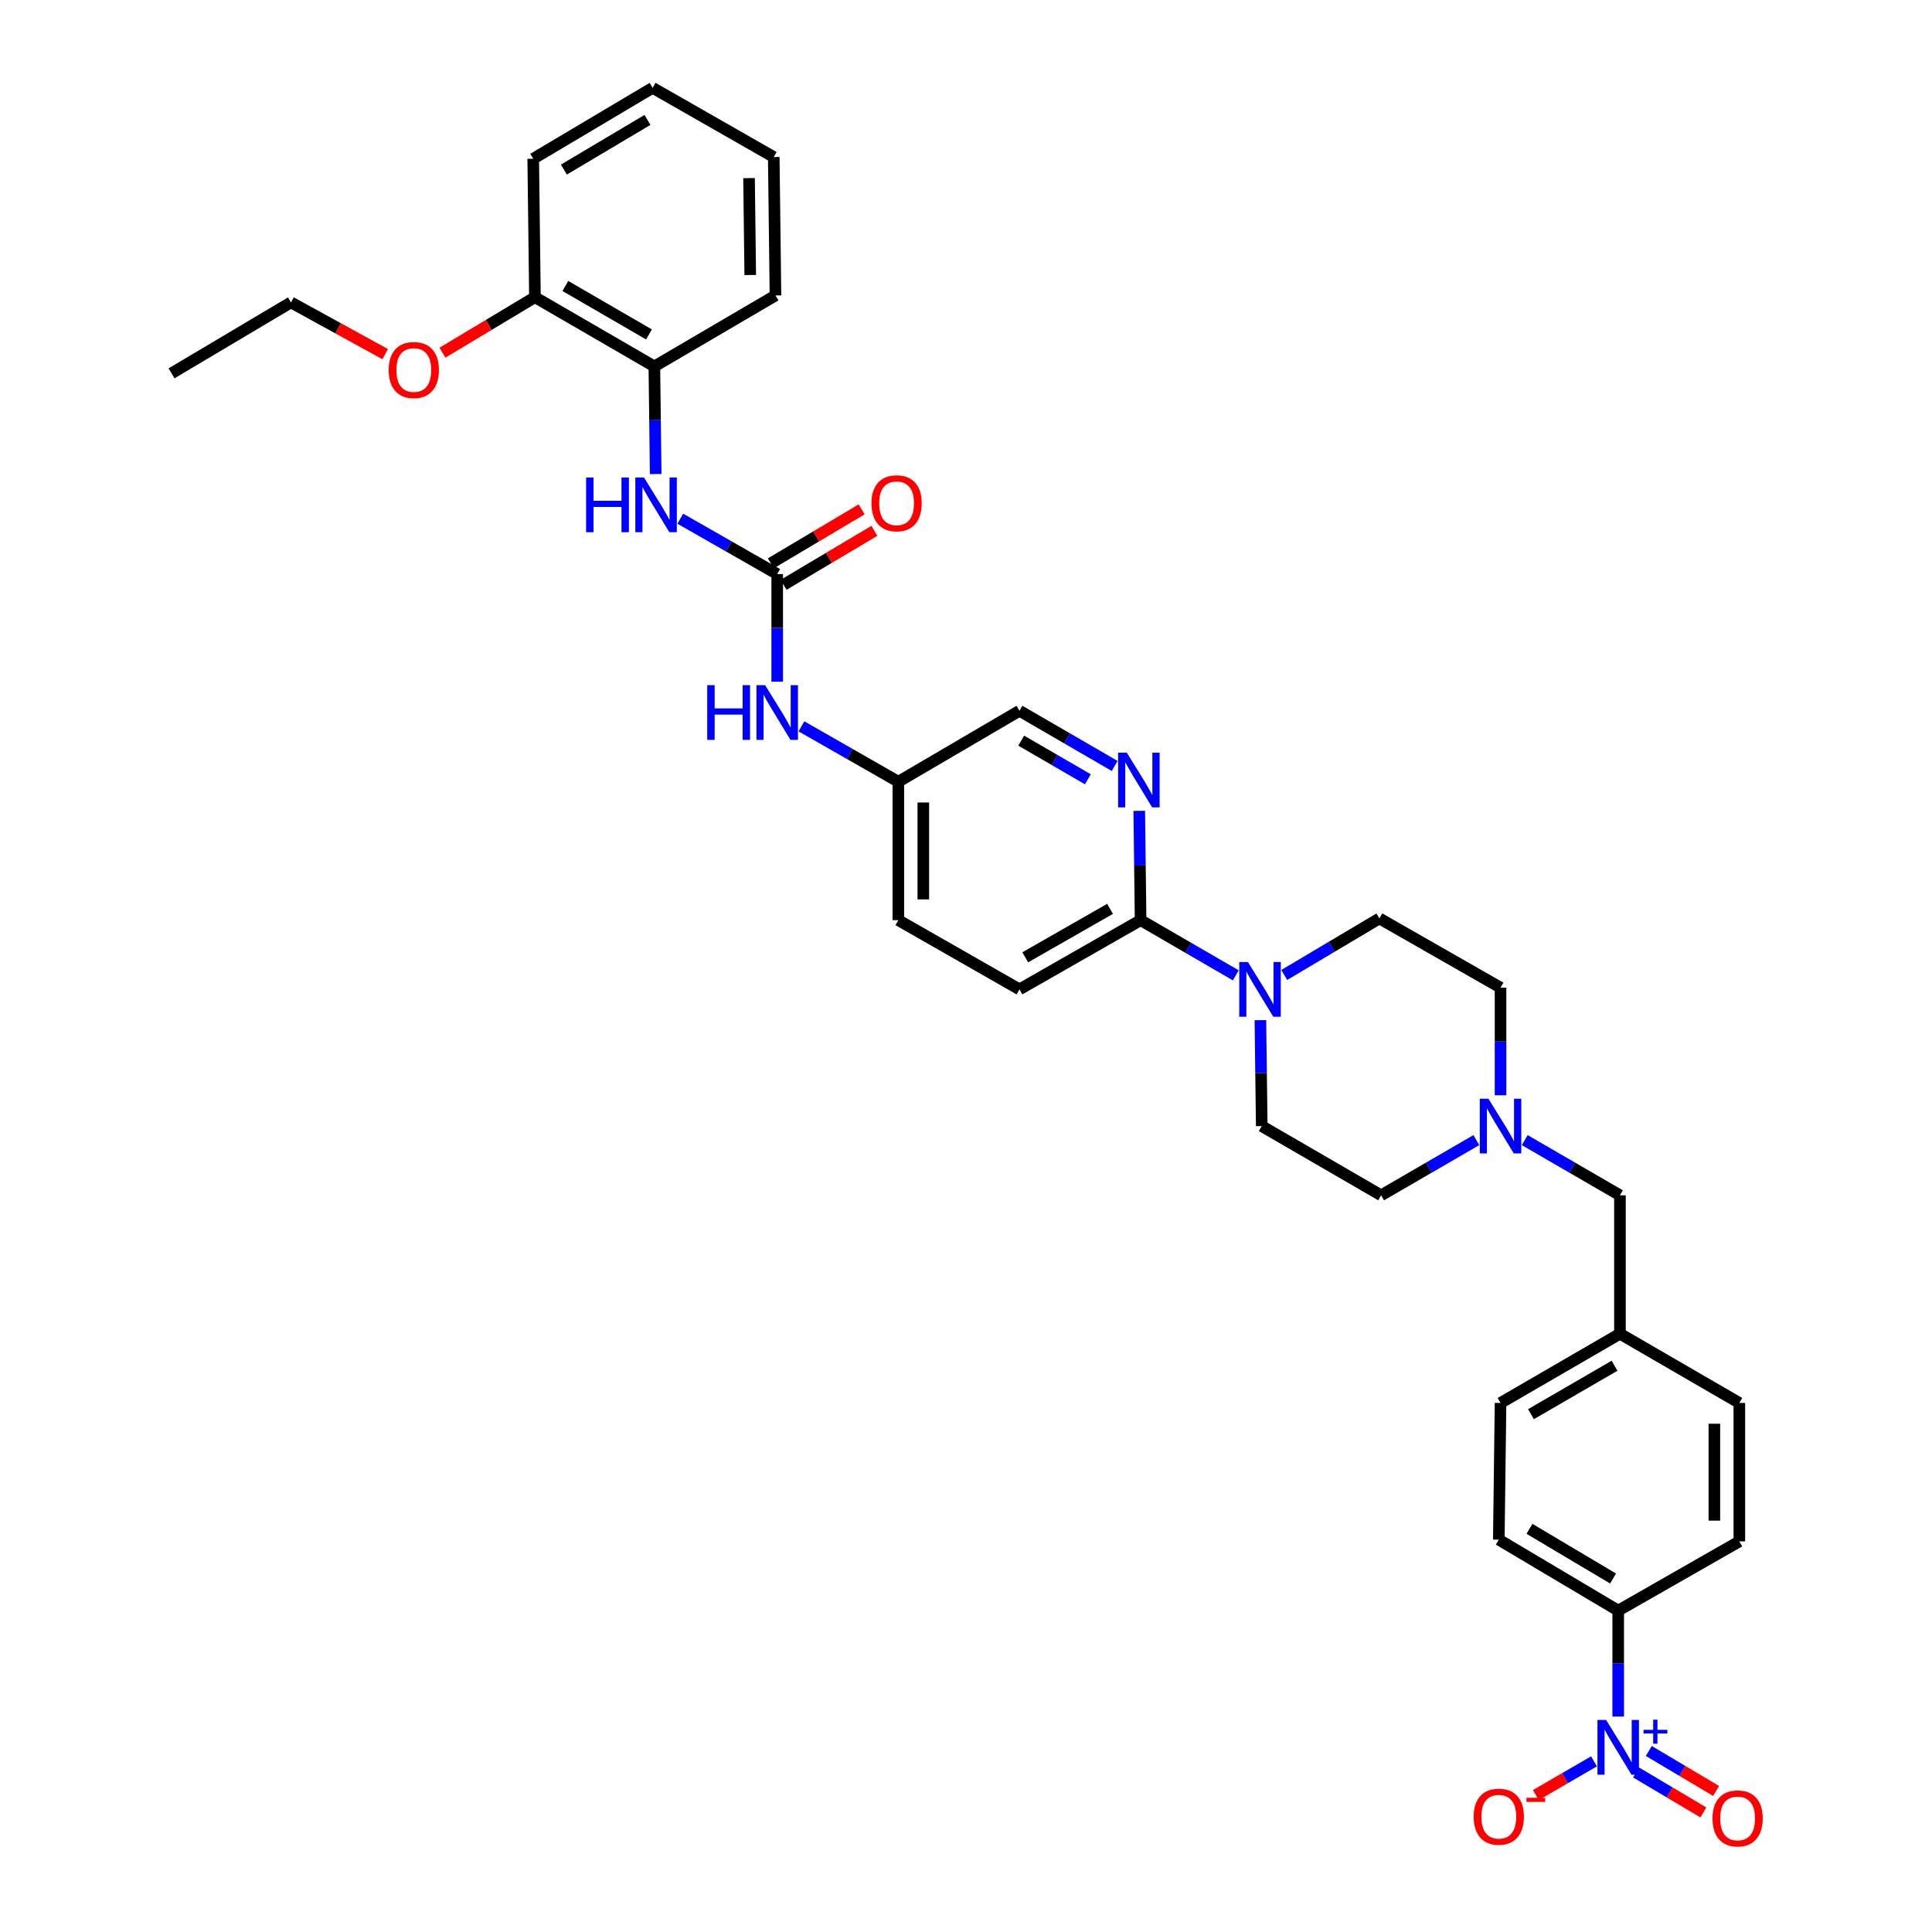 <?xml version='1.0' encoding='iso-8859-1'?>
<svg version='1.1' baseProfile='full'
              xmlns='http://www.w3.org/2000/svg'
                      xmlns:rdkit='http://www.rdkit.org/xml'
                      xmlns:xlink='http://www.w3.org/1999/xlink'
                  xml:space='preserve'
width='1000px' height='1000px' viewBox='0 0 1000 1000'>
<!-- END OF HEADER -->
<rect style='opacity:1.0;fill:#FFFFFF;stroke:none' width='1000' height='1000' x='0' y='0'> </rect>
<path class='bond-0' d='M 775.78,796.926 L 837.581,833.65' style='fill:none;fill-rule:evenodd;stroke:#000000;stroke-width:6px;stroke-linecap:butt;stroke-linejoin:miter;stroke-opacity:1' />
<path class='bond-0' d='M 791.653,791.322 L 834.914,817.029' style='fill:none;fill-rule:evenodd;stroke:#000000;stroke-width:6px;stroke-linecap:butt;stroke-linejoin:miter;stroke-opacity:1' />
<path class='bond-1' d='M 775.78,796.926 L 776.677,726.17' style='fill:none;fill-rule:evenodd;stroke:#000000;stroke-width:6px;stroke-linecap:butt;stroke-linejoin:miter;stroke-opacity:1' />
<path class='bond-2' d='M 764.152,590.124 L 739.514,604.407' style='fill:none;fill-rule:evenodd;stroke:#0000FF;stroke-width:6px;stroke-linecap:butt;stroke-linejoin:miter;stroke-opacity:1' />
<path class='bond-2' d='M 739.514,604.407 L 714.877,618.69' style='fill:none;fill-rule:evenodd;stroke:#000000;stroke-width:6px;stroke-linecap:butt;stroke-linejoin:miter;stroke-opacity:1' />
<path class='bond-3' d='M 789.203,590.124 L 813.841,604.407' style='fill:none;fill-rule:evenodd;stroke:#0000FF;stroke-width:6px;stroke-linecap:butt;stroke-linejoin:miter;stroke-opacity:1' />
<path class='bond-3' d='M 813.841,604.407 L 838.478,618.69' style='fill:none;fill-rule:evenodd;stroke:#000000;stroke-width:6px;stroke-linecap:butt;stroke-linejoin:miter;stroke-opacity:1' />
<path class='bond-4' d='M 776.677,566.911 L 776.677,539.06' style='fill:none;fill-rule:evenodd;stroke:#0000FF;stroke-width:6px;stroke-linecap:butt;stroke-linejoin:miter;stroke-opacity:1' />
<path class='bond-4' d='M 776.677,539.06 L 776.677,511.209' style='fill:none;fill-rule:evenodd;stroke:#000000;stroke-width:6px;stroke-linecap:butt;stroke-linejoin:miter;stroke-opacity:1' />
<path class='bond-5' d='M 838.478,618.69 L 838.478,690.343' style='fill:none;fill-rule:evenodd;stroke:#000000;stroke-width:6px;stroke-linecap:butt;stroke-linejoin:miter;stroke-opacity:1' />
<path class='bond-6' d='M 837.581,833.65 L 900.279,797.823' style='fill:none;fill-rule:evenodd;stroke:#000000;stroke-width:6px;stroke-linecap:butt;stroke-linejoin:miter;stroke-opacity:1' />
<path class='bond-7' d='M 837.581,833.65 L 837.581,861.067' style='fill:none;fill-rule:evenodd;stroke:#000000;stroke-width:6px;stroke-linecap:butt;stroke-linejoin:miter;stroke-opacity:1' />
<path class='bond-7' d='M 837.581,861.067 L 837.581,888.484' style='fill:none;fill-rule:evenodd;stroke:#0000FF;stroke-width:6px;stroke-linecap:butt;stroke-linejoin:miter;stroke-opacity:1' />
<path class='bond-8' d='M 900.279,797.823 L 900.279,726.17' style='fill:none;fill-rule:evenodd;stroke:#000000;stroke-width:6px;stroke-linecap:butt;stroke-linejoin:miter;stroke-opacity:1' />
<path class='bond-8' d='M 887.353,787.075 L 887.353,736.918' style='fill:none;fill-rule:evenodd;stroke:#000000;stroke-width:6px;stroke-linecap:butt;stroke-linejoin:miter;stroke-opacity:1' />
<path class='bond-9' d='M 338.692,189.659 L 276.884,153.832' style='fill:none;fill-rule:evenodd;stroke:#000000;stroke-width:6px;stroke-linecap:butt;stroke-linejoin:miter;stroke-opacity:1' />
<path class='bond-9' d='M 335.903,173.102 L 292.638,148.023' style='fill:none;fill-rule:evenodd;stroke:#000000;stroke-width:6px;stroke-linecap:butt;stroke-linejoin:miter;stroke-opacity:1' />
<path class='bond-10' d='M 338.692,189.659 L 401.384,152.935' style='fill:none;fill-rule:evenodd;stroke:#000000;stroke-width:6px;stroke-linecap:butt;stroke-linejoin:miter;stroke-opacity:1' />
<path class='bond-11' d='M 338.692,189.659 L 339.038,217.51' style='fill:none;fill-rule:evenodd;stroke:#000000;stroke-width:6px;stroke-linecap:butt;stroke-linejoin:miter;stroke-opacity:1' />
<path class='bond-11' d='M 339.038,217.51 L 339.384,245.361' style='fill:none;fill-rule:evenodd;stroke:#0000FF;stroke-width:6px;stroke-linecap:butt;stroke-linejoin:miter;stroke-opacity:1' />
<path class='bond-12' d='M 402.281,352.841 L 402.281,324.99' style='fill:none;fill-rule:evenodd;stroke:#0000FF;stroke-width:6px;stroke-linecap:butt;stroke-linejoin:miter;stroke-opacity:1' />
<path class='bond-12' d='M 402.281,324.99 L 402.281,297.139' style='fill:none;fill-rule:evenodd;stroke:#000000;stroke-width:6px;stroke-linecap:butt;stroke-linejoin:miter;stroke-opacity:1' />
<path class='bond-13' d='M 414.827,375.961 L 439.903,390.29' style='fill:none;fill-rule:evenodd;stroke:#0000FF;stroke-width:6px;stroke-linecap:butt;stroke-linejoin:miter;stroke-opacity:1' />
<path class='bond-13' d='M 439.903,390.29 L 464.98,404.62' style='fill:none;fill-rule:evenodd;stroke:#000000;stroke-width:6px;stroke-linecap:butt;stroke-linejoin:miter;stroke-opacity:1' />
<path class='bond-14' d='M 402.281,297.139 L 377.205,282.81' style='fill:none;fill-rule:evenodd;stroke:#000000;stroke-width:6px;stroke-linecap:butt;stroke-linejoin:miter;stroke-opacity:1' />
<path class='bond-14' d='M 377.205,282.81 L 352.128,268.481' style='fill:none;fill-rule:evenodd;stroke:#0000FF;stroke-width:6px;stroke-linecap:butt;stroke-linejoin:miter;stroke-opacity:1' />
<path class='bond-15' d='M 405.583,302.695 L 429.085,288.73' style='fill:none;fill-rule:evenodd;stroke:#000000;stroke-width:6px;stroke-linecap:butt;stroke-linejoin:miter;stroke-opacity:1' />
<path class='bond-15' d='M 429.085,288.73 L 452.587,274.764' style='fill:none;fill-rule:evenodd;stroke:#FF0000;stroke-width:6px;stroke-linecap:butt;stroke-linejoin:miter;stroke-opacity:1' />
<path class='bond-15' d='M 398.98,291.583 L 422.481,277.618' style='fill:none;fill-rule:evenodd;stroke:#000000;stroke-width:6px;stroke-linecap:butt;stroke-linejoin:miter;stroke-opacity:1' />
<path class='bond-15' d='M 422.481,277.618 L 445.983,263.652' style='fill:none;fill-rule:evenodd;stroke:#FF0000;stroke-width:6px;stroke-linecap:butt;stroke-linejoin:miter;stroke-opacity:1' />
<path class='bond-16' d='M 276.884,153.832 L 252.949,168.192' style='fill:none;fill-rule:evenodd;stroke:#000000;stroke-width:6px;stroke-linecap:butt;stroke-linejoin:miter;stroke-opacity:1' />
<path class='bond-16' d='M 252.949,168.192 L 229.013,182.552' style='fill:none;fill-rule:evenodd;stroke:#FF0000;stroke-width:6px;stroke-linecap:butt;stroke-linejoin:miter;stroke-opacity:1' />
<path class='bond-17' d='M 276.884,153.832 L 275.994,82.172' style='fill:none;fill-rule:evenodd;stroke:#000000;stroke-width:6px;stroke-linecap:butt;stroke-linejoin:miter;stroke-opacity:1' />
<path class='bond-18' d='M 664.715,504.65 L 689.347,490.013' style='fill:none;fill-rule:evenodd;stroke:#0000FF;stroke-width:6px;stroke-linecap:butt;stroke-linejoin:miter;stroke-opacity:1' />
<path class='bond-18' d='M 689.347,490.013 L 713.979,475.375' style='fill:none;fill-rule:evenodd;stroke:#000000;stroke-width:6px;stroke-linecap:butt;stroke-linejoin:miter;stroke-opacity:1' />
<path class='bond-19' d='M 639.652,504.838 L 615.015,490.556' style='fill:none;fill-rule:evenodd;stroke:#0000FF;stroke-width:6px;stroke-linecap:butt;stroke-linejoin:miter;stroke-opacity:1' />
<path class='bond-19' d='M 615.015,490.556 L 590.377,476.273' style='fill:none;fill-rule:evenodd;stroke:#000000;stroke-width:6px;stroke-linecap:butt;stroke-linejoin:miter;stroke-opacity:1' />
<path class='bond-20' d='M 652.38,528.029 L 652.728,555.446' style='fill:none;fill-rule:evenodd;stroke:#0000FF;stroke-width:6px;stroke-linecap:butt;stroke-linejoin:miter;stroke-opacity:1' />
<path class='bond-20' d='M 652.728,555.446 L 653.076,582.863' style='fill:none;fill-rule:evenodd;stroke:#000000;stroke-width:6px;stroke-linecap:butt;stroke-linejoin:miter;stroke-opacity:1' />
<path class='bond-21' d='M 713.979,475.375 L 776.677,511.209' style='fill:none;fill-rule:evenodd;stroke:#000000;stroke-width:6px;stroke-linecap:butt;stroke-linejoin:miter;stroke-opacity:1' />
<path class='bond-22' d='M 527.678,512.1 L 590.377,476.273' style='fill:none;fill-rule:evenodd;stroke:#000000;stroke-width:6px;stroke-linecap:butt;stroke-linejoin:miter;stroke-opacity:1' />
<path class='bond-22' d='M 530.67,495.503 L 574.559,470.424' style='fill:none;fill-rule:evenodd;stroke:#000000;stroke-width:6px;stroke-linecap:butt;stroke-linejoin:miter;stroke-opacity:1' />
<path class='bond-23' d='M 527.678,512.1 L 464.98,476.273' style='fill:none;fill-rule:evenodd;stroke:#000000;stroke-width:6px;stroke-linecap:butt;stroke-linejoin:miter;stroke-opacity:1' />
<path class='bond-24' d='M 590.377,476.273 L 590.027,447.984' style='fill:none;fill-rule:evenodd;stroke:#000000;stroke-width:6px;stroke-linecap:butt;stroke-linejoin:miter;stroke-opacity:1' />
<path class='bond-24' d='M 590.027,447.984 L 589.677,419.696' style='fill:none;fill-rule:evenodd;stroke:#0000FF;stroke-width:6px;stroke-linecap:butt;stroke-linejoin:miter;stroke-opacity:1' />
<path class='bond-25' d='M 576.953,396.461 L 552.316,382.178' style='fill:none;fill-rule:evenodd;stroke:#0000FF;stroke-width:6px;stroke-linecap:butt;stroke-linejoin:miter;stroke-opacity:1' />
<path class='bond-25' d='M 552.316,382.178 L 527.678,367.895' style='fill:none;fill-rule:evenodd;stroke:#000000;stroke-width:6px;stroke-linecap:butt;stroke-linejoin:miter;stroke-opacity:1' />
<path class='bond-25' d='M 563.079,403.359 L 545.833,393.361' style='fill:none;fill-rule:evenodd;stroke:#0000FF;stroke-width:6px;stroke-linecap:butt;stroke-linejoin:miter;stroke-opacity:1' />
<path class='bond-25' d='M 545.833,393.361 L 528.587,383.363' style='fill:none;fill-rule:evenodd;stroke:#000000;stroke-width:6px;stroke-linecap:butt;stroke-linejoin:miter;stroke-opacity:1' />
<path class='bond-26' d='M 527.678,367.895 L 464.98,404.62' style='fill:none;fill-rule:evenodd;stroke:#000000;stroke-width:6px;stroke-linecap:butt;stroke-linejoin:miter;stroke-opacity:1' />
<path class='bond-27' d='M 464.98,404.62 L 464.98,476.273' style='fill:none;fill-rule:evenodd;stroke:#000000;stroke-width:6px;stroke-linecap:butt;stroke-linejoin:miter;stroke-opacity:1' />
<path class='bond-27' d='M 477.906,415.368 L 477.906,465.525' style='fill:none;fill-rule:evenodd;stroke:#000000;stroke-width:6px;stroke-linecap:butt;stroke-linejoin:miter;stroke-opacity:1' />
<path class='bond-28' d='M 653.076,582.863 L 714.877,618.69' style='fill:none;fill-rule:evenodd;stroke:#000000;stroke-width:6px;stroke-linecap:butt;stroke-linejoin:miter;stroke-opacity:1' />
<path class='bond-29' d='M 199.372,183.31 L 174.984,169.914' style='fill:none;fill-rule:evenodd;stroke:#FF0000;stroke-width:6px;stroke-linecap:butt;stroke-linejoin:miter;stroke-opacity:1' />
<path class='bond-29' d='M 174.984,169.914 L 150.596,156.518' style='fill:none;fill-rule:evenodd;stroke:#000000;stroke-width:6px;stroke-linecap:butt;stroke-linejoin:miter;stroke-opacity:1' />
<path class='bond-30' d='M 401.384,152.935 L 400.493,81.281' style='fill:none;fill-rule:evenodd;stroke:#000000;stroke-width:6px;stroke-linecap:butt;stroke-linejoin:miter;stroke-opacity:1' />
<path class='bond-30' d='M 388.325,142.347 L 387.702,92.19' style='fill:none;fill-rule:evenodd;stroke:#000000;stroke-width:6px;stroke-linecap:butt;stroke-linejoin:miter;stroke-opacity:1' />
<path class='bond-31' d='M 275.994,82.172 L 337.795,45.455' style='fill:none;fill-rule:evenodd;stroke:#000000;stroke-width:6px;stroke-linecap:butt;stroke-linejoin:miter;stroke-opacity:1' />
<path class='bond-31' d='M 291.866,87.777 L 335.127,62.075' style='fill:none;fill-rule:evenodd;stroke:#000000;stroke-width:6px;stroke-linecap:butt;stroke-linejoin:miter;stroke-opacity:1' />
<path class='bond-32' d='M 150.596,156.518 L 88.796,193.235' style='fill:none;fill-rule:evenodd;stroke:#000000;stroke-width:6px;stroke-linecap:butt;stroke-linejoin:miter;stroke-opacity:1' />
<path class='bond-33' d='M 400.493,81.281 L 337.795,45.455' style='fill:none;fill-rule:evenodd;stroke:#000000;stroke-width:6px;stroke-linecap:butt;stroke-linejoin:miter;stroke-opacity:1' />
<path class='bond-34' d='M 900.279,726.17 L 838.478,690.343' style='fill:none;fill-rule:evenodd;stroke:#000000;stroke-width:6px;stroke-linecap:butt;stroke-linejoin:miter;stroke-opacity:1' />
<path class='bond-35' d='M 838.478,690.343 L 776.677,726.17' style='fill:none;fill-rule:evenodd;stroke:#000000;stroke-width:6px;stroke-linecap:butt;stroke-linejoin:miter;stroke-opacity:1' />
<path class='bond-35' d='M 835.691,706.9 L 792.43,731.979' style='fill:none;fill-rule:evenodd;stroke:#000000;stroke-width:6px;stroke-linecap:butt;stroke-linejoin:miter;stroke-opacity:1' />
<path class='bond-36' d='M 825.055,911.674 L 810.01,920.396' style='fill:none;fill-rule:evenodd;stroke:#0000FF;stroke-width:6px;stroke-linecap:butt;stroke-linejoin:miter;stroke-opacity:1' />
<path class='bond-36' d='M 810.01,920.396 L 794.964,929.118' style='fill:none;fill-rule:evenodd;stroke:#FF0000;stroke-width:6px;stroke-linecap:butt;stroke-linejoin:miter;stroke-opacity:1' />
<path class='bond-37' d='M 846.817,917.417 L 864.236,927.765' style='fill:none;fill-rule:evenodd;stroke:#0000FF;stroke-width:6px;stroke-linecap:butt;stroke-linejoin:miter;stroke-opacity:1' />
<path class='bond-37' d='M 864.236,927.765 L 881.655,938.113' style='fill:none;fill-rule:evenodd;stroke:#FF0000;stroke-width:6px;stroke-linecap:butt;stroke-linejoin:miter;stroke-opacity:1' />
<path class='bond-37' d='M 853.419,906.304 L 870.838,916.652' style='fill:none;fill-rule:evenodd;stroke:#0000FF;stroke-width:6px;stroke-linecap:butt;stroke-linejoin:miter;stroke-opacity:1' />
<path class='bond-37' d='M 870.838,916.652 L 888.257,927' style='fill:none;fill-rule:evenodd;stroke:#FF0000;stroke-width:6px;stroke-linecap:butt;stroke-linejoin:miter;stroke-opacity:1' />
<path  class='atom-1' d='M 770.417 568.703
L 779.697 583.703
Q 780.617 585.183, 782.097 587.863
Q 783.577 590.543, 783.657 590.703
L 783.657 568.703
L 787.417 568.703
L 787.417 597.023
L 783.537 597.023
L 773.577 580.623
Q 772.417 578.703, 771.177 576.503
Q 769.977 574.303, 769.617 573.623
L 769.617 597.023
L 765.937 597.023
L 765.937 568.703
L 770.417 568.703
' fill='#0000FF'/>
<path  class='atom-6' d='M 366.061 354.633
L 369.901 354.633
L 369.901 366.673
L 384.381 366.673
L 384.381 354.633
L 388.221 354.633
L 388.221 382.953
L 384.381 382.953
L 384.381 369.873
L 369.901 369.873
L 369.901 382.953
L 366.061 382.953
L 366.061 354.633
' fill='#0000FF'/>
<path  class='atom-6' d='M 396.021 354.633
L 405.301 369.633
Q 406.221 371.113, 407.701 373.793
Q 409.181 376.473, 409.261 376.633
L 409.261 354.633
L 413.021 354.633
L 413.021 382.953
L 409.141 382.953
L 399.181 366.553
Q 398.021 364.633, 396.781 362.433
Q 395.581 360.233, 395.221 359.553
L 395.221 382.953
L 391.541 382.953
L 391.541 354.633
L 396.021 354.633
' fill='#0000FF'/>
<path  class='atom-8' d='M 303.363 247.153
L 307.203 247.153
L 307.203 259.193
L 321.683 259.193
L 321.683 247.153
L 325.523 247.153
L 325.523 275.473
L 321.683 275.473
L 321.683 262.393
L 307.203 262.393
L 307.203 275.473
L 303.363 275.473
L 303.363 247.153
' fill='#0000FF'/>
<path  class='atom-8' d='M 333.323 247.153
L 342.603 262.153
Q 343.523 263.633, 345.003 266.313
Q 346.483 268.993, 346.563 269.153
L 346.563 247.153
L 350.323 247.153
L 350.323 275.473
L 346.443 275.473
L 336.483 259.073
Q 335.323 257.153, 334.083 254.953
Q 332.883 252.753, 332.523 252.073
L 332.523 275.473
L 328.843 275.473
L 328.843 247.153
L 333.323 247.153
' fill='#0000FF'/>
<path  class='atom-9' d='M 451.082 260.495
Q 451.082 253.695, 454.442 249.895
Q 457.802 246.095, 464.082 246.095
Q 470.362 246.095, 473.722 249.895
Q 477.082 253.695, 477.082 260.495
Q 477.082 267.375, 473.682 271.295
Q 470.282 275.175, 464.082 275.175
Q 457.842 275.175, 454.442 271.295
Q 451.082 267.415, 451.082 260.495
M 464.082 271.975
Q 468.402 271.975, 470.722 269.095
Q 473.082 266.175, 473.082 260.495
Q 473.082 254.935, 470.722 252.135
Q 468.402 249.295, 464.082 249.295
Q 459.762 249.295, 457.402 252.095
Q 455.082 254.895, 455.082 260.495
Q 455.082 266.215, 457.402 269.095
Q 459.762 271.975, 464.082 271.975
' fill='#FF0000'/>
<path  class='atom-11' d='M 645.918 497.94
L 655.198 512.94
Q 656.118 514.42, 657.598 517.1
Q 659.078 519.78, 659.158 519.94
L 659.158 497.94
L 662.918 497.94
L 662.918 526.26
L 659.038 526.26
L 649.078 509.86
Q 647.918 507.94, 646.678 505.74
Q 645.478 503.54, 645.118 502.86
L 645.118 526.26
L 641.438 526.26
L 641.438 497.94
L 645.918 497.94
' fill='#0000FF'/>
<path  class='atom-15' d='M 583.219 389.562
L 592.499 404.562
Q 593.419 406.042, 594.899 408.722
Q 596.379 411.402, 596.459 411.562
L 596.459 389.562
L 600.219 389.562
L 600.219 417.882
L 596.339 417.882
L 586.379 401.482
Q 585.219 399.562, 583.979 397.362
Q 582.779 395.162, 582.419 394.482
L 582.419 417.882
L 578.739 417.882
L 578.739 389.562
L 583.219 389.562
' fill='#0000FF'/>
<path  class='atom-22' d='M 201.185 191.527
Q 201.185 184.727, 204.545 180.927
Q 207.905 177.127, 214.185 177.127
Q 220.465 177.127, 223.825 180.927
Q 227.185 184.727, 227.185 191.527
Q 227.185 198.407, 223.785 202.327
Q 220.385 206.207, 214.185 206.207
Q 207.945 206.207, 204.545 202.327
Q 201.185 198.447, 201.185 191.527
M 214.185 203.007
Q 218.505 203.007, 220.825 200.127
Q 223.185 197.207, 223.185 191.527
Q 223.185 185.967, 220.825 183.167
Q 218.505 180.327, 214.185 180.327
Q 209.865 180.327, 207.505 183.127
Q 205.185 185.927, 205.185 191.527
Q 205.185 197.247, 207.505 200.127
Q 209.865 203.007, 214.185 203.007
' fill='#FF0000'/>
<path  class='atom-32' d='M 831.321 890.253
L 840.601 905.253
Q 841.521 906.733, 843.001 909.413
Q 844.481 912.093, 844.561 912.253
L 844.561 890.253
L 848.321 890.253
L 848.321 918.573
L 844.441 918.573
L 834.481 902.173
Q 833.321 900.253, 832.081 898.053
Q 830.881 895.853, 830.521 895.173
L 830.521 918.573
L 826.841 918.573
L 826.841 890.253
L 831.321 890.253
' fill='#0000FF'/>
<path  class='atom-32' d='M 850.697 895.358
L 855.686 895.358
L 855.686 890.104
L 857.904 890.104
L 857.904 895.358
L 863.026 895.358
L 863.026 897.259
L 857.904 897.259
L 857.904 902.539
L 855.686 902.539
L 855.686 897.259
L 850.697 897.259
L 850.697 895.358
' fill='#0000FF'/>
<path  class='atom-33' d='M 762.78 940.32
Q 762.78 933.52, 766.14 929.72
Q 769.5 925.92, 775.78 925.92
Q 782.06 925.92, 785.42 929.72
Q 788.78 933.52, 788.78 940.32
Q 788.78 947.2, 785.38 951.12
Q 781.98 955, 775.78 955
Q 769.54 955, 766.14 951.12
Q 762.78 947.24, 762.78 940.32
M 775.78 951.8
Q 780.1 951.8, 782.42 948.92
Q 784.78 946, 784.78 940.32
Q 784.78 934.76, 782.42 931.96
Q 780.1 929.12, 775.78 929.12
Q 771.46 929.12, 769.1 931.92
Q 766.78 934.72, 766.78 940.32
Q 766.78 946.04, 769.1 948.92
Q 771.46 951.8, 775.78 951.8
' fill='#FF0000'/>
<path  class='atom-33' d='M 790.1 930.542
L 799.789 930.542
L 799.789 932.654
L 790.1 932.654
L 790.1 930.542
' fill='#FF0000'/>
<path  class='atom-34' d='M 886.389 941.21
Q 886.389 934.41, 889.749 930.61
Q 893.109 926.81, 899.389 926.81
Q 905.669 926.81, 909.029 930.61
Q 912.389 934.41, 912.389 941.21
Q 912.389 948.09, 908.989 952.01
Q 905.589 955.89, 899.389 955.89
Q 893.149 955.89, 889.749 952.01
Q 886.389 948.13, 886.389 941.21
M 899.389 952.69
Q 903.709 952.69, 906.029 949.81
Q 908.389 946.89, 908.389 941.21
Q 908.389 935.65, 906.029 932.85
Q 903.709 930.01, 899.389 930.01
Q 895.069 930.01, 892.709 932.81
Q 890.389 935.61, 890.389 941.21
Q 890.389 946.93, 892.709 949.81
Q 895.069 952.69, 899.389 952.69
' fill='#FF0000'/>
</svg>
